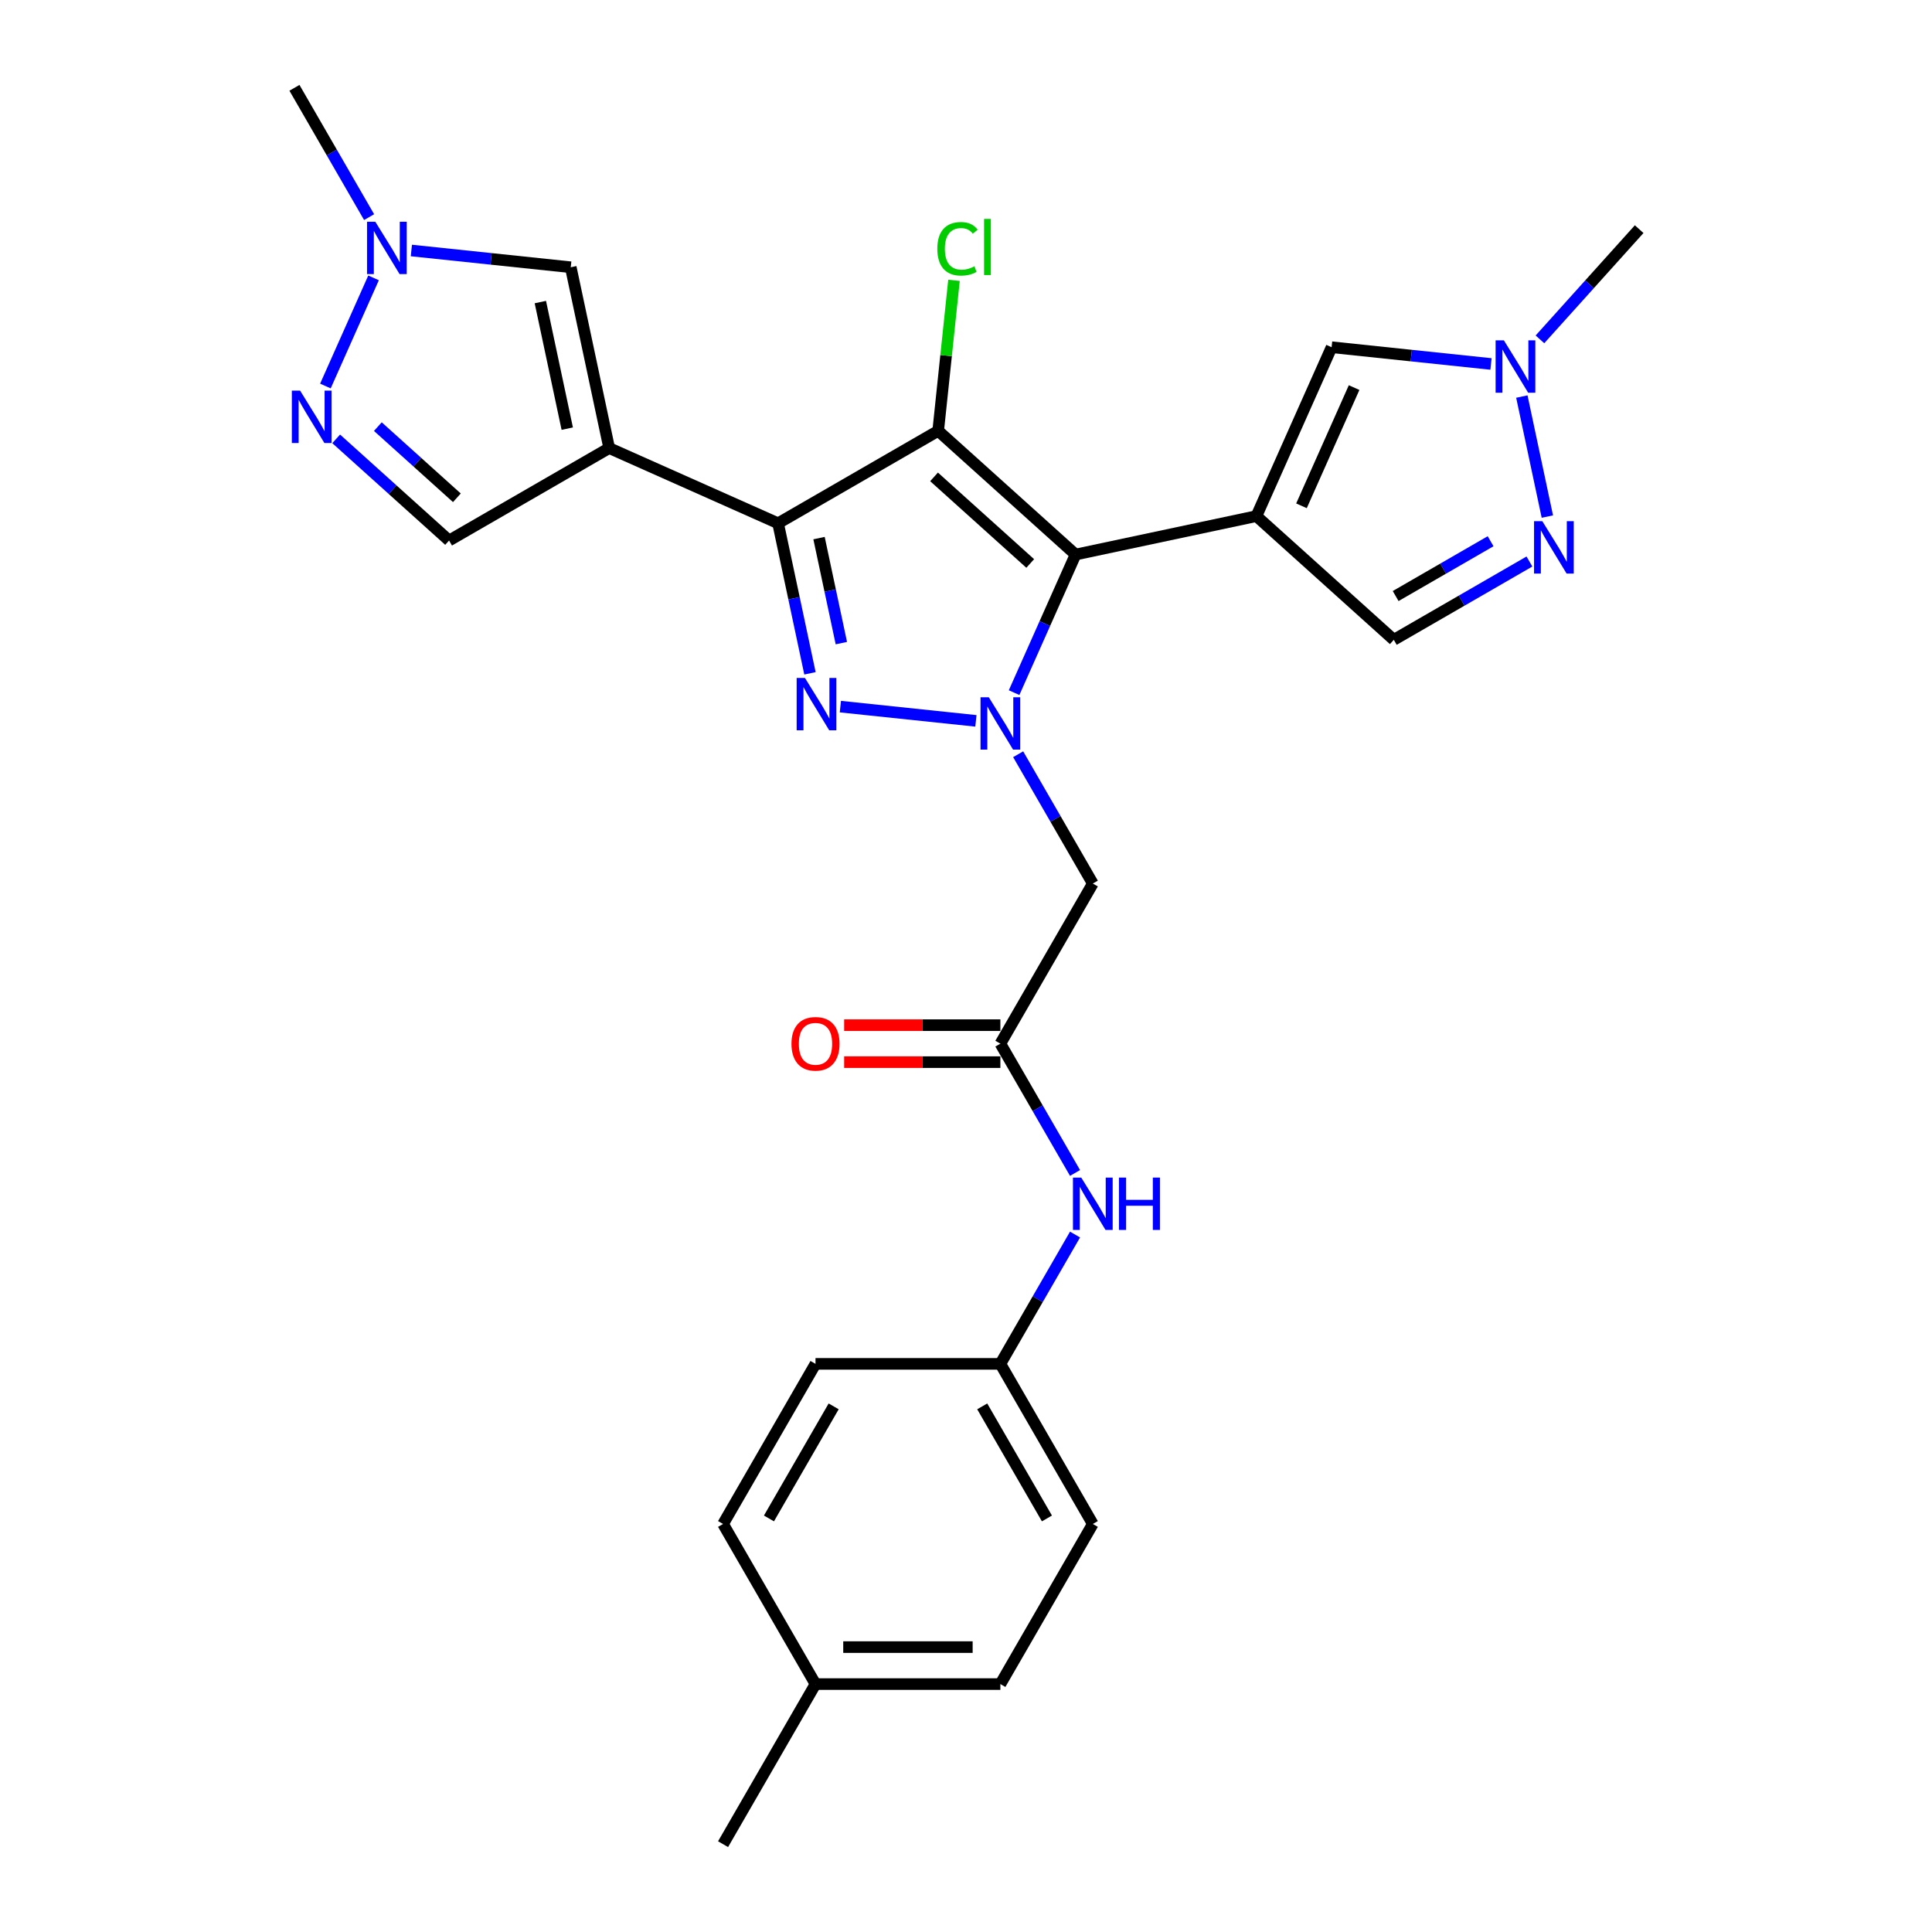 <?xml version='1.0' encoding='iso-8859-1'?>
<svg version='1.1' baseProfile='full'
              xmlns='http://www.w3.org/2000/svg'
                      xmlns:rdkit='http://www.rdkit.org/xml'
                      xmlns:xlink='http://www.w3.org/1999/xlink'
                  xml:space='preserve'
width='1000px' height='1000px' viewBox='0 0 1000 1000'>
<!-- END OF HEADER -->
<rect style='opacity:1.0;fill:#FFFFFF;stroke:none' width='1000' height='1000' x='0' y='0'> </rect>
<path class='bond-1' d='M 556.715,287.033 L 540.804,322.771' style='fill:none;fill-rule:evenodd;stroke:#000000;stroke-width:6px;stroke-linecap:butt;stroke-linejoin:miter;stroke-opacity:1' />
<path class='bond-1' d='M 540.804,322.771 L 524.892,358.508' style='fill:none;fill-rule:evenodd;stroke:#0000FF;stroke-width:6px;stroke-linecap:butt;stroke-linejoin:miter;stroke-opacity:1' />
<path class='bond-2' d='M 556.715,287.033 L 485.603,223.003' style='fill:none;fill-rule:evenodd;stroke:#000000;stroke-width:6px;stroke-linecap:butt;stroke-linejoin:miter;stroke-opacity:1' />
<path class='bond-2' d='M 533.242,291.651 L 483.464,246.83' style='fill:none;fill-rule:evenodd;stroke:#000000;stroke-width:6px;stroke-linecap:butt;stroke-linejoin:miter;stroke-opacity:1' />
<path class='bond-4' d='M 556.715,287.033 L 650.315,267.137' style='fill:none;fill-rule:evenodd;stroke:#000000;stroke-width:6px;stroke-linecap:butt;stroke-linejoin:miter;stroke-opacity:1' />
<path class='bond-0' d='M 402.732,270.848 L 485.603,223.003' style='fill:none;fill-rule:evenodd;stroke:#000000;stroke-width:6px;stroke-linecap:butt;stroke-linejoin:miter;stroke-opacity:1' />
<path class='bond-5' d='M 402.732,270.848 L 315.314,231.927' style='fill:none;fill-rule:evenodd;stroke:#000000;stroke-width:6px;stroke-linecap:butt;stroke-linejoin:miter;stroke-opacity:1' />
<path class='bond-28' d='M 402.732,270.848 L 410.986,309.677' style='fill:none;fill-rule:evenodd;stroke:#000000;stroke-width:6px;stroke-linecap:butt;stroke-linejoin:miter;stroke-opacity:1' />
<path class='bond-28' d='M 410.986,309.677 L 419.239,348.506' style='fill:none;fill-rule:evenodd;stroke:#0000FF;stroke-width:6px;stroke-linecap:butt;stroke-linejoin:miter;stroke-opacity:1' />
<path class='bond-28' d='M 423.928,278.518 L 429.706,305.698' style='fill:none;fill-rule:evenodd;stroke:#000000;stroke-width:6px;stroke-linecap:butt;stroke-linejoin:miter;stroke-opacity:1' />
<path class='bond-28' d='M 429.706,305.698 L 435.483,332.878' style='fill:none;fill-rule:evenodd;stroke:#0000FF;stroke-width:6px;stroke-linecap:butt;stroke-linejoin:miter;stroke-opacity:1' />
<path class='bond-3' d='M 505.125,373.119 L 434.978,365.746' style='fill:none;fill-rule:evenodd;stroke:#0000FF;stroke-width:6px;stroke-linecap:butt;stroke-linejoin:miter;stroke-opacity:1' />
<path class='bond-6' d='M 526.998,390.393 L 546.319,423.857' style='fill:none;fill-rule:evenodd;stroke:#0000FF;stroke-width:6px;stroke-linecap:butt;stroke-linejoin:miter;stroke-opacity:1' />
<path class='bond-6' d='M 546.319,423.857 L 565.64,457.321' style='fill:none;fill-rule:evenodd;stroke:#000000;stroke-width:6px;stroke-linecap:butt;stroke-linejoin:miter;stroke-opacity:1' />
<path class='bond-17' d='M 485.603,223.003 L 489.697,184.051' style='fill:none;fill-rule:evenodd;stroke:#000000;stroke-width:6px;stroke-linecap:butt;stroke-linejoin:miter;stroke-opacity:1' />
<path class='bond-17' d='M 489.697,184.051 L 493.791,145.099' style='fill:none;fill-rule:evenodd;stroke:#00CC00;stroke-width:6px;stroke-linecap:butt;stroke-linejoin:miter;stroke-opacity:1' />
<path class='bond-7' d='M 650.315,267.137 L 689.236,179.719' style='fill:none;fill-rule:evenodd;stroke:#000000;stroke-width:6px;stroke-linecap:butt;stroke-linejoin:miter;stroke-opacity:1' />
<path class='bond-7' d='M 673.637,261.809 L 700.881,200.616' style='fill:none;fill-rule:evenodd;stroke:#000000;stroke-width:6px;stroke-linecap:butt;stroke-linejoin:miter;stroke-opacity:1' />
<path class='bond-13' d='M 650.315,267.137 L 721.427,331.167' style='fill:none;fill-rule:evenodd;stroke:#000000;stroke-width:6px;stroke-linecap:butt;stroke-linejoin:miter;stroke-opacity:1' />
<path class='bond-10' d='M 315.314,231.927 L 295.419,138.328' style='fill:none;fill-rule:evenodd;stroke:#000000;stroke-width:6px;stroke-linecap:butt;stroke-linejoin:miter;stroke-opacity:1' />
<path class='bond-10' d='M 293.61,221.867 L 279.683,156.347' style='fill:none;fill-rule:evenodd;stroke:#000000;stroke-width:6px;stroke-linecap:butt;stroke-linejoin:miter;stroke-opacity:1' />
<path class='bond-14' d='M 315.314,231.927 L 232.444,279.773' style='fill:none;fill-rule:evenodd;stroke:#000000;stroke-width:6px;stroke-linecap:butt;stroke-linejoin:miter;stroke-opacity:1' />
<path class='bond-15' d='M 565.64,457.321 L 517.794,540.192' style='fill:none;fill-rule:evenodd;stroke:#000000;stroke-width:6px;stroke-linecap:butt;stroke-linejoin:miter;stroke-opacity:1' />
<path class='bond-11' d='M 689.236,179.719 L 730.484,184.055' style='fill:none;fill-rule:evenodd;stroke:#000000;stroke-width:6px;stroke-linecap:butt;stroke-linejoin:miter;stroke-opacity:1' />
<path class='bond-11' d='M 730.484,184.055 L 771.733,188.39' style='fill:none;fill-rule:evenodd;stroke:#0000FF;stroke-width:6px;stroke-linecap:butt;stroke-linejoin:miter;stroke-opacity:1' />
<path class='bond-8' d='M 791.628,290.636 L 756.528,310.902' style='fill:none;fill-rule:evenodd;stroke:#0000FF;stroke-width:6px;stroke-linecap:butt;stroke-linejoin:miter;stroke-opacity:1' />
<path class='bond-8' d='M 756.528,310.902 L 721.427,331.167' style='fill:none;fill-rule:evenodd;stroke:#000000;stroke-width:6px;stroke-linecap:butt;stroke-linejoin:miter;stroke-opacity:1' />
<path class='bond-8' d='M 771.529,280.142 L 746.959,294.328' style='fill:none;fill-rule:evenodd;stroke:#0000FF;stroke-width:6px;stroke-linecap:butt;stroke-linejoin:miter;stroke-opacity:1' />
<path class='bond-8' d='M 746.959,294.328 L 722.388,308.513' style='fill:none;fill-rule:evenodd;stroke:#000000;stroke-width:6px;stroke-linecap:butt;stroke-linejoin:miter;stroke-opacity:1' />
<path class='bond-29' d='M 800.909,267.38 L 787.704,205.257' style='fill:none;fill-rule:evenodd;stroke:#0000FF;stroke-width:6px;stroke-linecap:butt;stroke-linejoin:miter;stroke-opacity:1' />
<path class='bond-9' d='M 174.001,227.151 L 203.222,253.462' style='fill:none;fill-rule:evenodd;stroke:#0000FF;stroke-width:6px;stroke-linecap:butt;stroke-linejoin:miter;stroke-opacity:1' />
<path class='bond-9' d='M 203.222,253.462 L 232.444,279.773' style='fill:none;fill-rule:evenodd;stroke:#000000;stroke-width:6px;stroke-linecap:butt;stroke-linejoin:miter;stroke-opacity:1' />
<path class='bond-9' d='M 195.573,220.822 L 216.028,239.239' style='fill:none;fill-rule:evenodd;stroke:#0000FF;stroke-width:6px;stroke-linecap:butt;stroke-linejoin:miter;stroke-opacity:1' />
<path class='bond-9' d='M 216.028,239.239 L 236.483,257.657' style='fill:none;fill-rule:evenodd;stroke:#000000;stroke-width:6px;stroke-linecap:butt;stroke-linejoin:miter;stroke-opacity:1' />
<path class='bond-30' d='M 168.429,199.801 L 193.349,143.831' style='fill:none;fill-rule:evenodd;stroke:#0000FF;stroke-width:6px;stroke-linecap:butt;stroke-linejoin:miter;stroke-opacity:1' />
<path class='bond-12' d='M 295.419,138.328 L 254.171,133.992' style='fill:none;fill-rule:evenodd;stroke:#000000;stroke-width:6px;stroke-linecap:butt;stroke-linejoin:miter;stroke-opacity:1' />
<path class='bond-12' d='M 254.171,133.992 L 212.922,129.657' style='fill:none;fill-rule:evenodd;stroke:#0000FF;stroke-width:6px;stroke-linecap:butt;stroke-linejoin:miter;stroke-opacity:1' />
<path class='bond-26' d='M 797.072,175.651 L 822.752,147.13' style='fill:none;fill-rule:evenodd;stroke:#0000FF;stroke-width:6px;stroke-linecap:butt;stroke-linejoin:miter;stroke-opacity:1' />
<path class='bond-26' d='M 822.752,147.13 L 848.432,118.61' style='fill:none;fill-rule:evenodd;stroke:#000000;stroke-width:6px;stroke-linecap:butt;stroke-linejoin:miter;stroke-opacity:1' />
<path class='bond-25' d='M 191.048,112.383 L 171.728,78.919' style='fill:none;fill-rule:evenodd;stroke:#0000FF;stroke-width:6px;stroke-linecap:butt;stroke-linejoin:miter;stroke-opacity:1' />
<path class='bond-25' d='M 171.728,78.919 L 152.407,45.455' style='fill:none;fill-rule:evenodd;stroke:#000000;stroke-width:6px;stroke-linecap:butt;stroke-linejoin:miter;stroke-opacity:1' />
<path class='bond-16' d='M 517.794,540.192 L 537.115,573.656' style='fill:none;fill-rule:evenodd;stroke:#000000;stroke-width:6px;stroke-linecap:butt;stroke-linejoin:miter;stroke-opacity:1' />
<path class='bond-16' d='M 537.115,573.656 L 556.435,607.121' style='fill:none;fill-rule:evenodd;stroke:#0000FF;stroke-width:6px;stroke-linecap:butt;stroke-linejoin:miter;stroke-opacity:1' />
<path class='bond-18' d='M 517.794,530.623 L 477.365,530.623' style='fill:none;fill-rule:evenodd;stroke:#000000;stroke-width:6px;stroke-linecap:butt;stroke-linejoin:miter;stroke-opacity:1' />
<path class='bond-18' d='M 477.365,530.623 L 436.935,530.623' style='fill:none;fill-rule:evenodd;stroke:#FF0000;stroke-width:6px;stroke-linecap:butt;stroke-linejoin:miter;stroke-opacity:1' />
<path class='bond-18' d='M 517.794,549.761 L 477.365,549.761' style='fill:none;fill-rule:evenodd;stroke:#000000;stroke-width:6px;stroke-linecap:butt;stroke-linejoin:miter;stroke-opacity:1' />
<path class='bond-18' d='M 477.365,549.761 L 436.935,549.761' style='fill:none;fill-rule:evenodd;stroke:#FF0000;stroke-width:6px;stroke-linecap:butt;stroke-linejoin:miter;stroke-opacity:1' />
<path class='bond-19' d='M 556.435,639.005 L 537.115,672.469' style='fill:none;fill-rule:evenodd;stroke:#0000FF;stroke-width:6px;stroke-linecap:butt;stroke-linejoin:miter;stroke-opacity:1' />
<path class='bond-19' d='M 537.115,672.469 L 517.794,705.933' style='fill:none;fill-rule:evenodd;stroke:#000000;stroke-width:6px;stroke-linecap:butt;stroke-linejoin:miter;stroke-opacity:1' />
<path class='bond-21' d='M 517.794,705.933 L 422.103,705.933' style='fill:none;fill-rule:evenodd;stroke:#000000;stroke-width:6px;stroke-linecap:butt;stroke-linejoin:miter;stroke-opacity:1' />
<path class='bond-22' d='M 517.794,705.933 L 565.64,788.804' style='fill:none;fill-rule:evenodd;stroke:#000000;stroke-width:6px;stroke-linecap:butt;stroke-linejoin:miter;stroke-opacity:1' />
<path class='bond-22' d='M 508.397,727.933 L 541.889,785.943' style='fill:none;fill-rule:evenodd;stroke:#000000;stroke-width:6px;stroke-linecap:butt;stroke-linejoin:miter;stroke-opacity:1' />
<path class='bond-20' d='M 422.103,871.675 L 517.794,871.675' style='fill:none;fill-rule:evenodd;stroke:#000000;stroke-width:6px;stroke-linecap:butt;stroke-linejoin:miter;stroke-opacity:1' />
<path class='bond-20' d='M 436.457,852.537 L 503.441,852.537' style='fill:none;fill-rule:evenodd;stroke:#000000;stroke-width:6px;stroke-linecap:butt;stroke-linejoin:miter;stroke-opacity:1' />
<path class='bond-27' d='M 422.103,871.675 L 374.258,954.545' style='fill:none;fill-rule:evenodd;stroke:#000000;stroke-width:6px;stroke-linecap:butt;stroke-linejoin:miter;stroke-opacity:1' />
<path class='bond-31' d='M 422.103,871.675 L 374.258,788.804' style='fill:none;fill-rule:evenodd;stroke:#000000;stroke-width:6px;stroke-linecap:butt;stroke-linejoin:miter;stroke-opacity:1' />
<path class='bond-23' d='M 422.103,705.933 L 374.258,788.804' style='fill:none;fill-rule:evenodd;stroke:#000000;stroke-width:6px;stroke-linecap:butt;stroke-linejoin:miter;stroke-opacity:1' />
<path class='bond-23' d='M 431.501,727.933 L 398.009,785.943' style='fill:none;fill-rule:evenodd;stroke:#000000;stroke-width:6px;stroke-linecap:butt;stroke-linejoin:miter;stroke-opacity:1' />
<path class='bond-24' d='M 565.64,788.804 L 517.794,871.675' style='fill:none;fill-rule:evenodd;stroke:#000000;stroke-width:6px;stroke-linecap:butt;stroke-linejoin:miter;stroke-opacity:1' />
<path  class='atom-2' d='M 511.804 360.901
L 520.684 375.254
Q 521.564 376.671, 522.981 379.235
Q 524.397 381.8, 524.473 381.953
L 524.473 360.901
L 528.071 360.901
L 528.071 388
L 524.359 388
L 514.828 372.307
Q 513.718 370.47, 512.531 368.365
Q 511.383 366.259, 511.038 365.609
L 511.038 388
L 507.517 388
L 507.517 360.901
L 511.804 360.901
' fill='#0000FF'/>
<path  class='atom-4' d='M 416.637 350.898
L 425.517 365.252
Q 426.398 366.668, 427.814 369.233
Q 429.23 371.797, 429.307 371.95
L 429.307 350.898
L 432.905 350.898
L 432.905 377.998
L 429.192 377.998
L 419.661 362.305
Q 418.551 360.467, 417.365 358.362
Q 416.216 356.257, 415.872 355.606
L 415.872 377.998
L 412.35 377.998
L 412.35 350.898
L 416.637 350.898
' fill='#0000FF'/>
<path  class='atom-9' d='M 798.307 269.772
L 807.188 284.125
Q 808.068 285.542, 809.484 288.106
Q 810.9 290.671, 810.977 290.824
L 810.977 269.772
L 814.575 269.772
L 814.575 296.871
L 810.862 296.871
L 801.331 281.178
Q 800.221 279.341, 799.035 277.236
Q 797.886 275.131, 797.542 274.48
L 797.542 296.871
L 794.021 296.871
L 794.021 269.772
L 798.307 269.772
' fill='#0000FF'/>
<path  class='atom-10' d='M 155.341 202.193
L 164.221 216.547
Q 165.102 217.963, 166.518 220.528
Q 167.934 223.092, 168.011 223.245
L 168.011 202.193
L 171.609 202.193
L 171.609 229.293
L 167.896 229.293
L 158.365 213.6
Q 157.255 211.762, 156.068 209.657
Q 154.92 207.552, 154.576 206.901
L 154.576 229.293
L 151.054 229.293
L 151.054 202.193
L 155.341 202.193
' fill='#0000FF'/>
<path  class='atom-12' d='M 778.412 176.172
L 787.292 190.526
Q 788.173 191.942, 789.589 194.506
Q 791.005 197.071, 791.082 197.224
L 791.082 176.172
L 794.68 176.172
L 794.68 203.272
L 790.967 203.272
L 781.436 187.578
Q 780.326 185.741, 779.139 183.636
Q 777.991 181.531, 777.647 180.88
L 777.647 203.272
L 774.125 203.272
L 774.125 176.172
L 778.412 176.172
' fill='#0000FF'/>
<path  class='atom-13' d='M 194.262 114.775
L 203.142 129.129
Q 204.023 130.545, 205.439 133.11
Q 206.855 135.674, 206.932 135.827
L 206.932 114.775
L 210.53 114.775
L 210.53 141.875
L 206.817 141.875
L 197.286 126.182
Q 196.176 124.345, 194.989 122.239
Q 193.841 120.134, 193.497 119.483
L 193.497 141.875
L 189.975 141.875
L 189.975 114.775
L 194.262 114.775
' fill='#0000FF'/>
<path  class='atom-17' d='M 559.649 609.513
L 568.529 623.866
Q 569.41 625.283, 570.826 627.847
Q 572.242 630.412, 572.319 630.565
L 572.319 609.513
L 575.917 609.513
L 575.917 636.612
L 572.204 636.612
L 562.673 620.919
Q 561.563 619.082, 560.377 616.977
Q 559.228 614.872, 558.884 614.221
L 558.884 636.612
L 555.362 636.612
L 555.362 609.513
L 559.649 609.513
' fill='#0000FF'/>
<path  class='atom-17' d='M 579.17 609.513
L 582.845 609.513
L 582.845 621.034
L 596.701 621.034
L 596.701 609.513
L 600.375 609.513
L 600.375 636.612
L 596.701 636.612
L 596.701 624.096
L 582.845 624.096
L 582.845 636.612
L 579.17 636.612
L 579.17 609.513
' fill='#0000FF'/>
<path  class='atom-18' d='M 485.156 128.774
Q 485.156 122.037, 488.295 118.516
Q 491.472 114.956, 497.481 114.956
Q 503.069 114.956, 506.055 118.899
L 503.529 120.966
Q 501.347 118.095, 497.481 118.095
Q 493.385 118.095, 491.204 120.851
Q 489.06 123.569, 489.06 128.774
Q 489.06 134.133, 491.28 136.889
Q 493.538 139.645, 497.902 139.645
Q 500.888 139.645, 504.371 137.846
L 505.442 140.716
Q 504.026 141.635, 501.883 142.171
Q 499.739 142.707, 497.366 142.707
Q 491.472 142.707, 488.295 139.109
Q 485.156 135.511, 485.156 128.774
' fill='#00CC00'/>
<path  class='atom-18' d='M 509.347 113.31
L 512.868 113.31
L 512.868 142.362
L 509.347 142.362
L 509.347 113.31
' fill='#00CC00'/>
<path  class='atom-19' d='M 409.663 540.269
Q 409.663 533.762, 412.879 530.125
Q 416.094 526.489, 422.103 526.489
Q 428.113 526.489, 431.328 530.125
Q 434.543 533.762, 434.543 540.269
Q 434.543 546.852, 431.29 550.603
Q 428.036 554.316, 422.103 554.316
Q 416.132 554.316, 412.879 550.603
Q 409.663 546.89, 409.663 540.269
M 422.103 551.254
Q 426.237 551.254, 428.457 548.498
Q 430.715 545.704, 430.715 540.269
Q 430.715 534.948, 428.457 532.269
Q 426.237 529.551, 422.103 529.551
Q 417.969 529.551, 415.711 532.23
Q 413.491 534.91, 413.491 540.269
Q 413.491 545.742, 415.711 548.498
Q 417.969 551.254, 422.103 551.254
' fill='#FF0000'/>
</svg>
